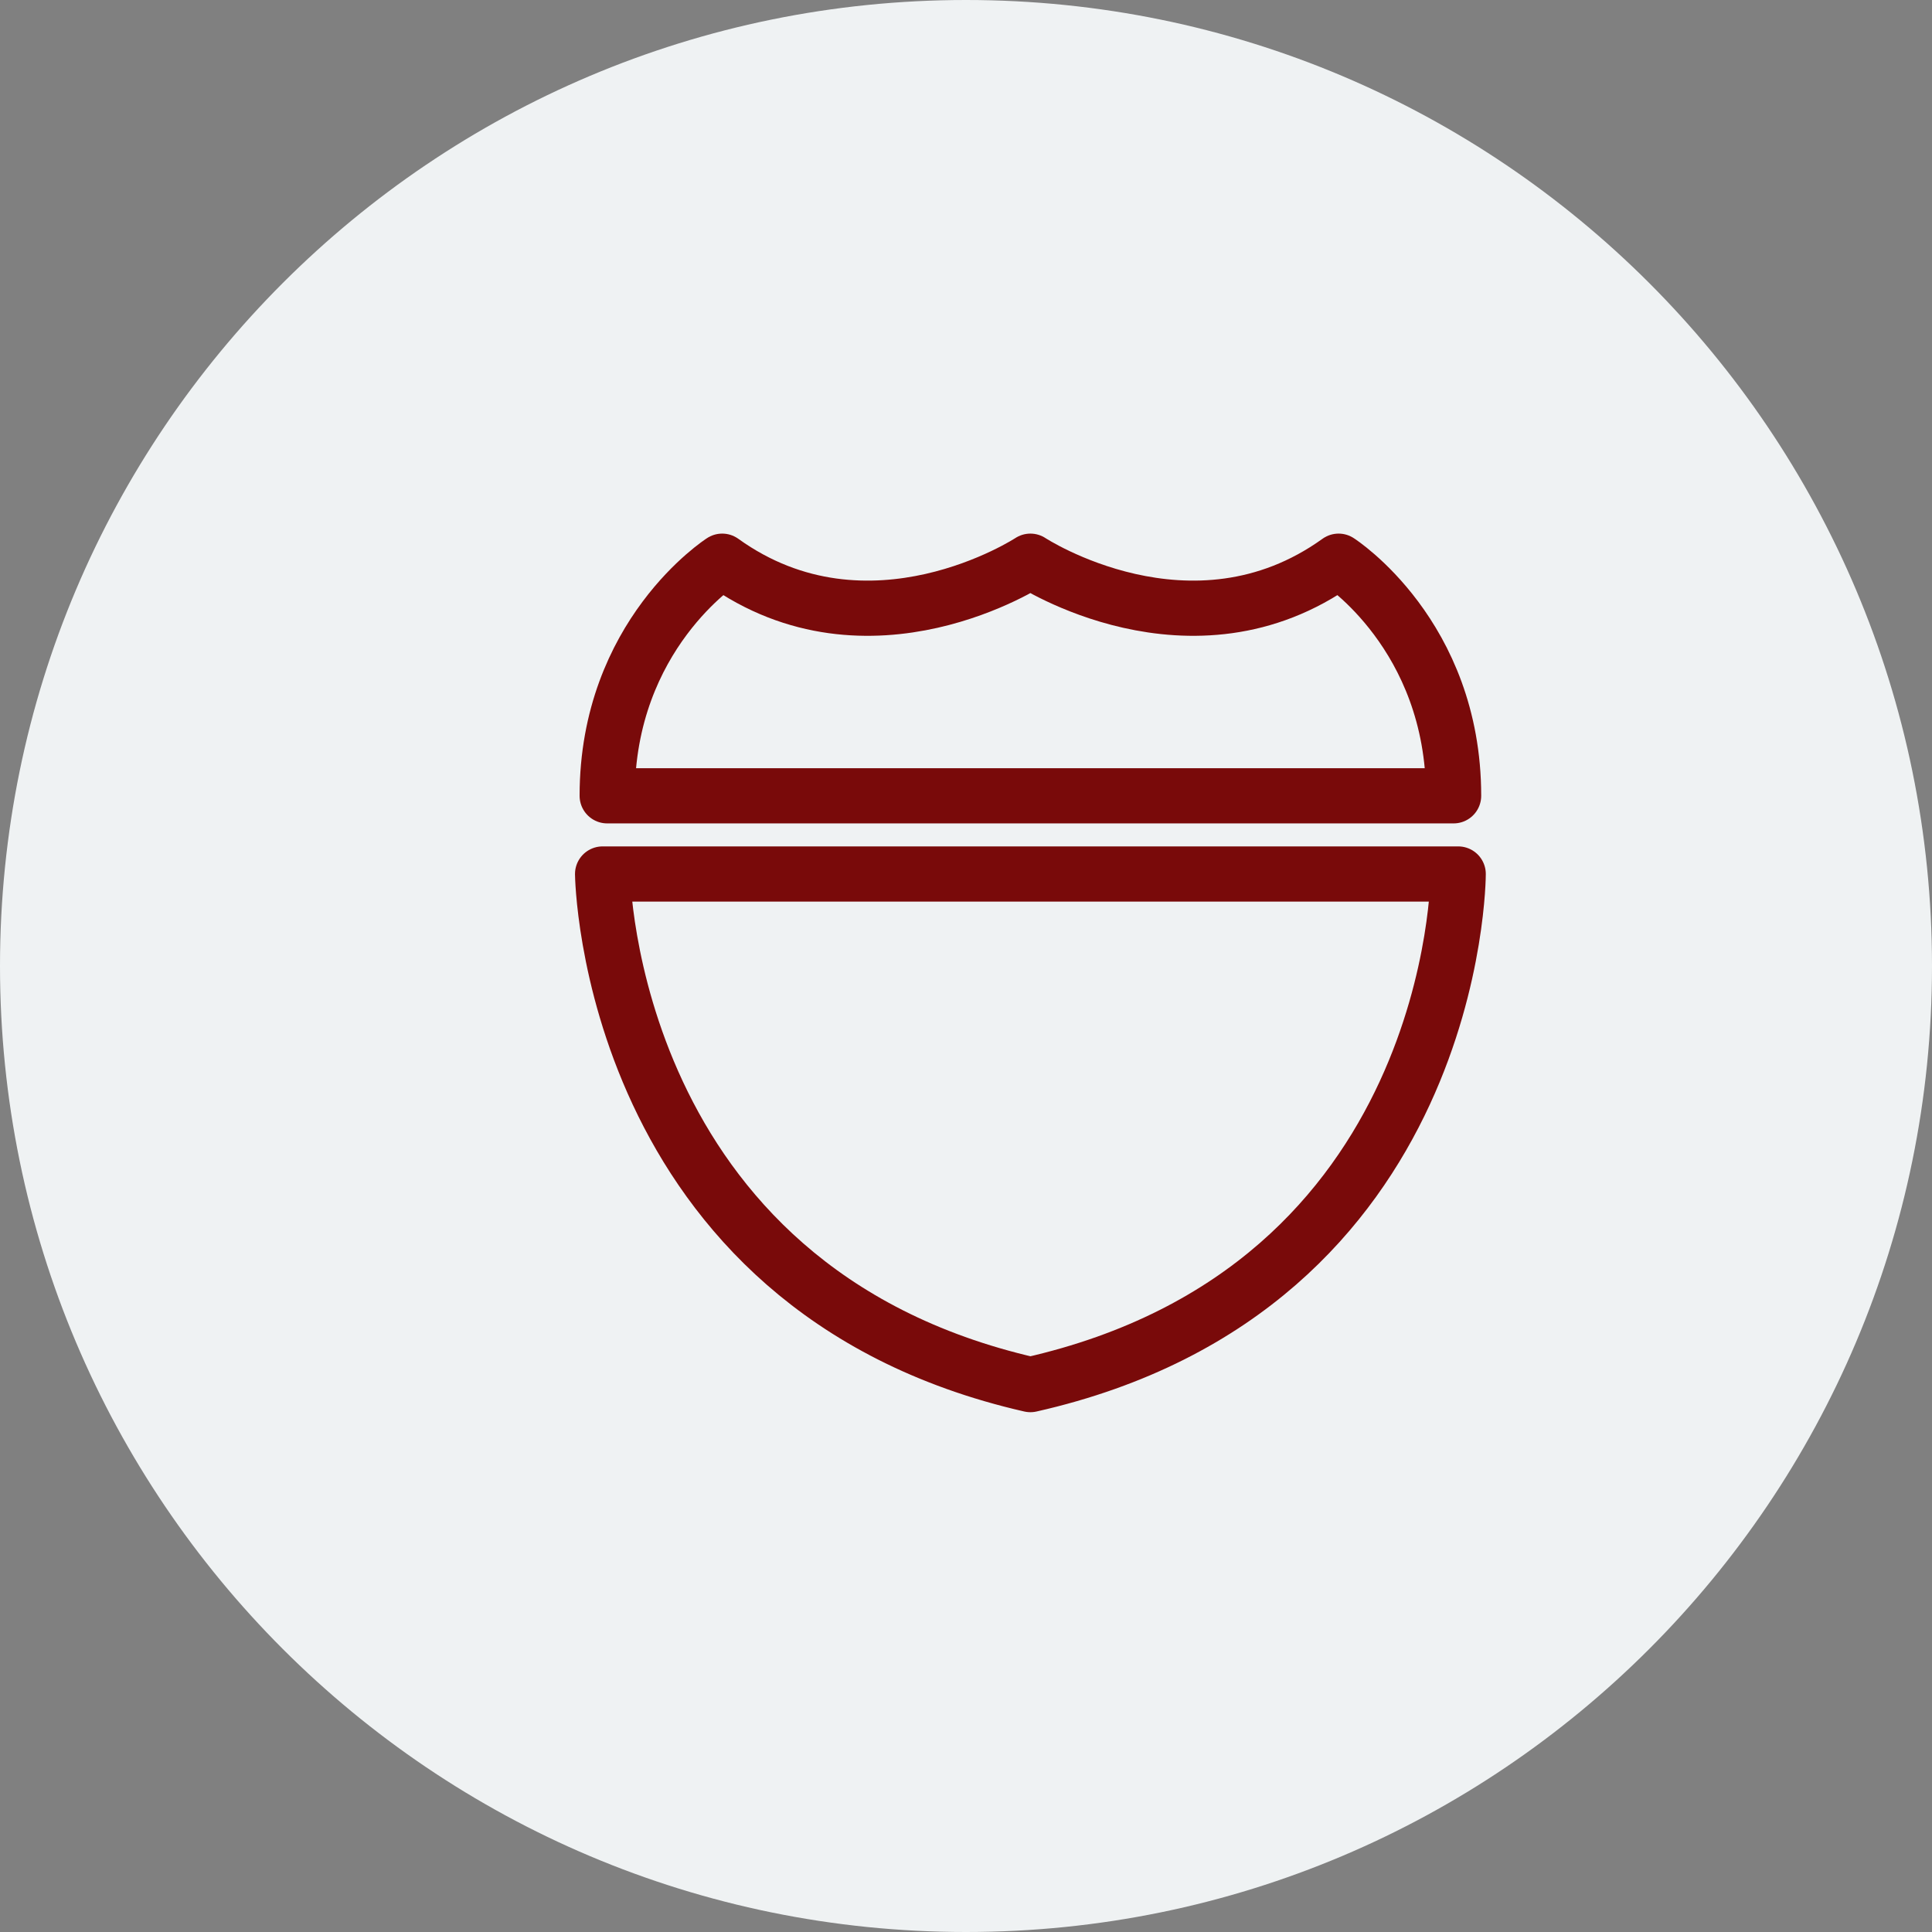 <?xml version="1.0" encoding="UTF-8"?>
<svg id="Layer_1" xmlns="http://www.w3.org/2000/svg" version="1.1" viewBox="0 0 42 42">
  <rect x="0" y="0" width="42" height="42" fill="#808080" stroke="none"/>
  <!-- Generator: Adobe Illustrator 29.0.0, SVG Export Plug-In . SVG Version: 2.1.0 Build 186)  -->
  <defs>
    <style>
      .st0 {
        fill: #eff2f3;
      }

      .st1 {
        fill: none;
        stroke: #790a0a;
        stroke-linecap: round;
        stroke-linejoin: round;
        stroke-width: 1.2px;
      }
    </style>
  </defs>
  <g id="Layer_11" data-name="Layer_1">
    <path class="st0" d="M21,42c11.6,0,21-9.4,21-21S32.6,0,21,0,0,9.4,0,21s9.4,21,21,21"/>
  </g>
  <path class="st1" d="M22.4,30.1c-9.2-2.1-9.3-11.1-9.3-11.1h18.6s0,9-9.3,11.1"/>
  <path class="st1" d="M22.4,17.3h9.2c0-3.5-2.5-5.1-2.5-5.1-3.2,2.3-6.7,0-6.7,0,0,0-3.5,2.3-6.7,0,0,0-2.5,1.6-2.5,5.1h9.2Z"/>
</svg>